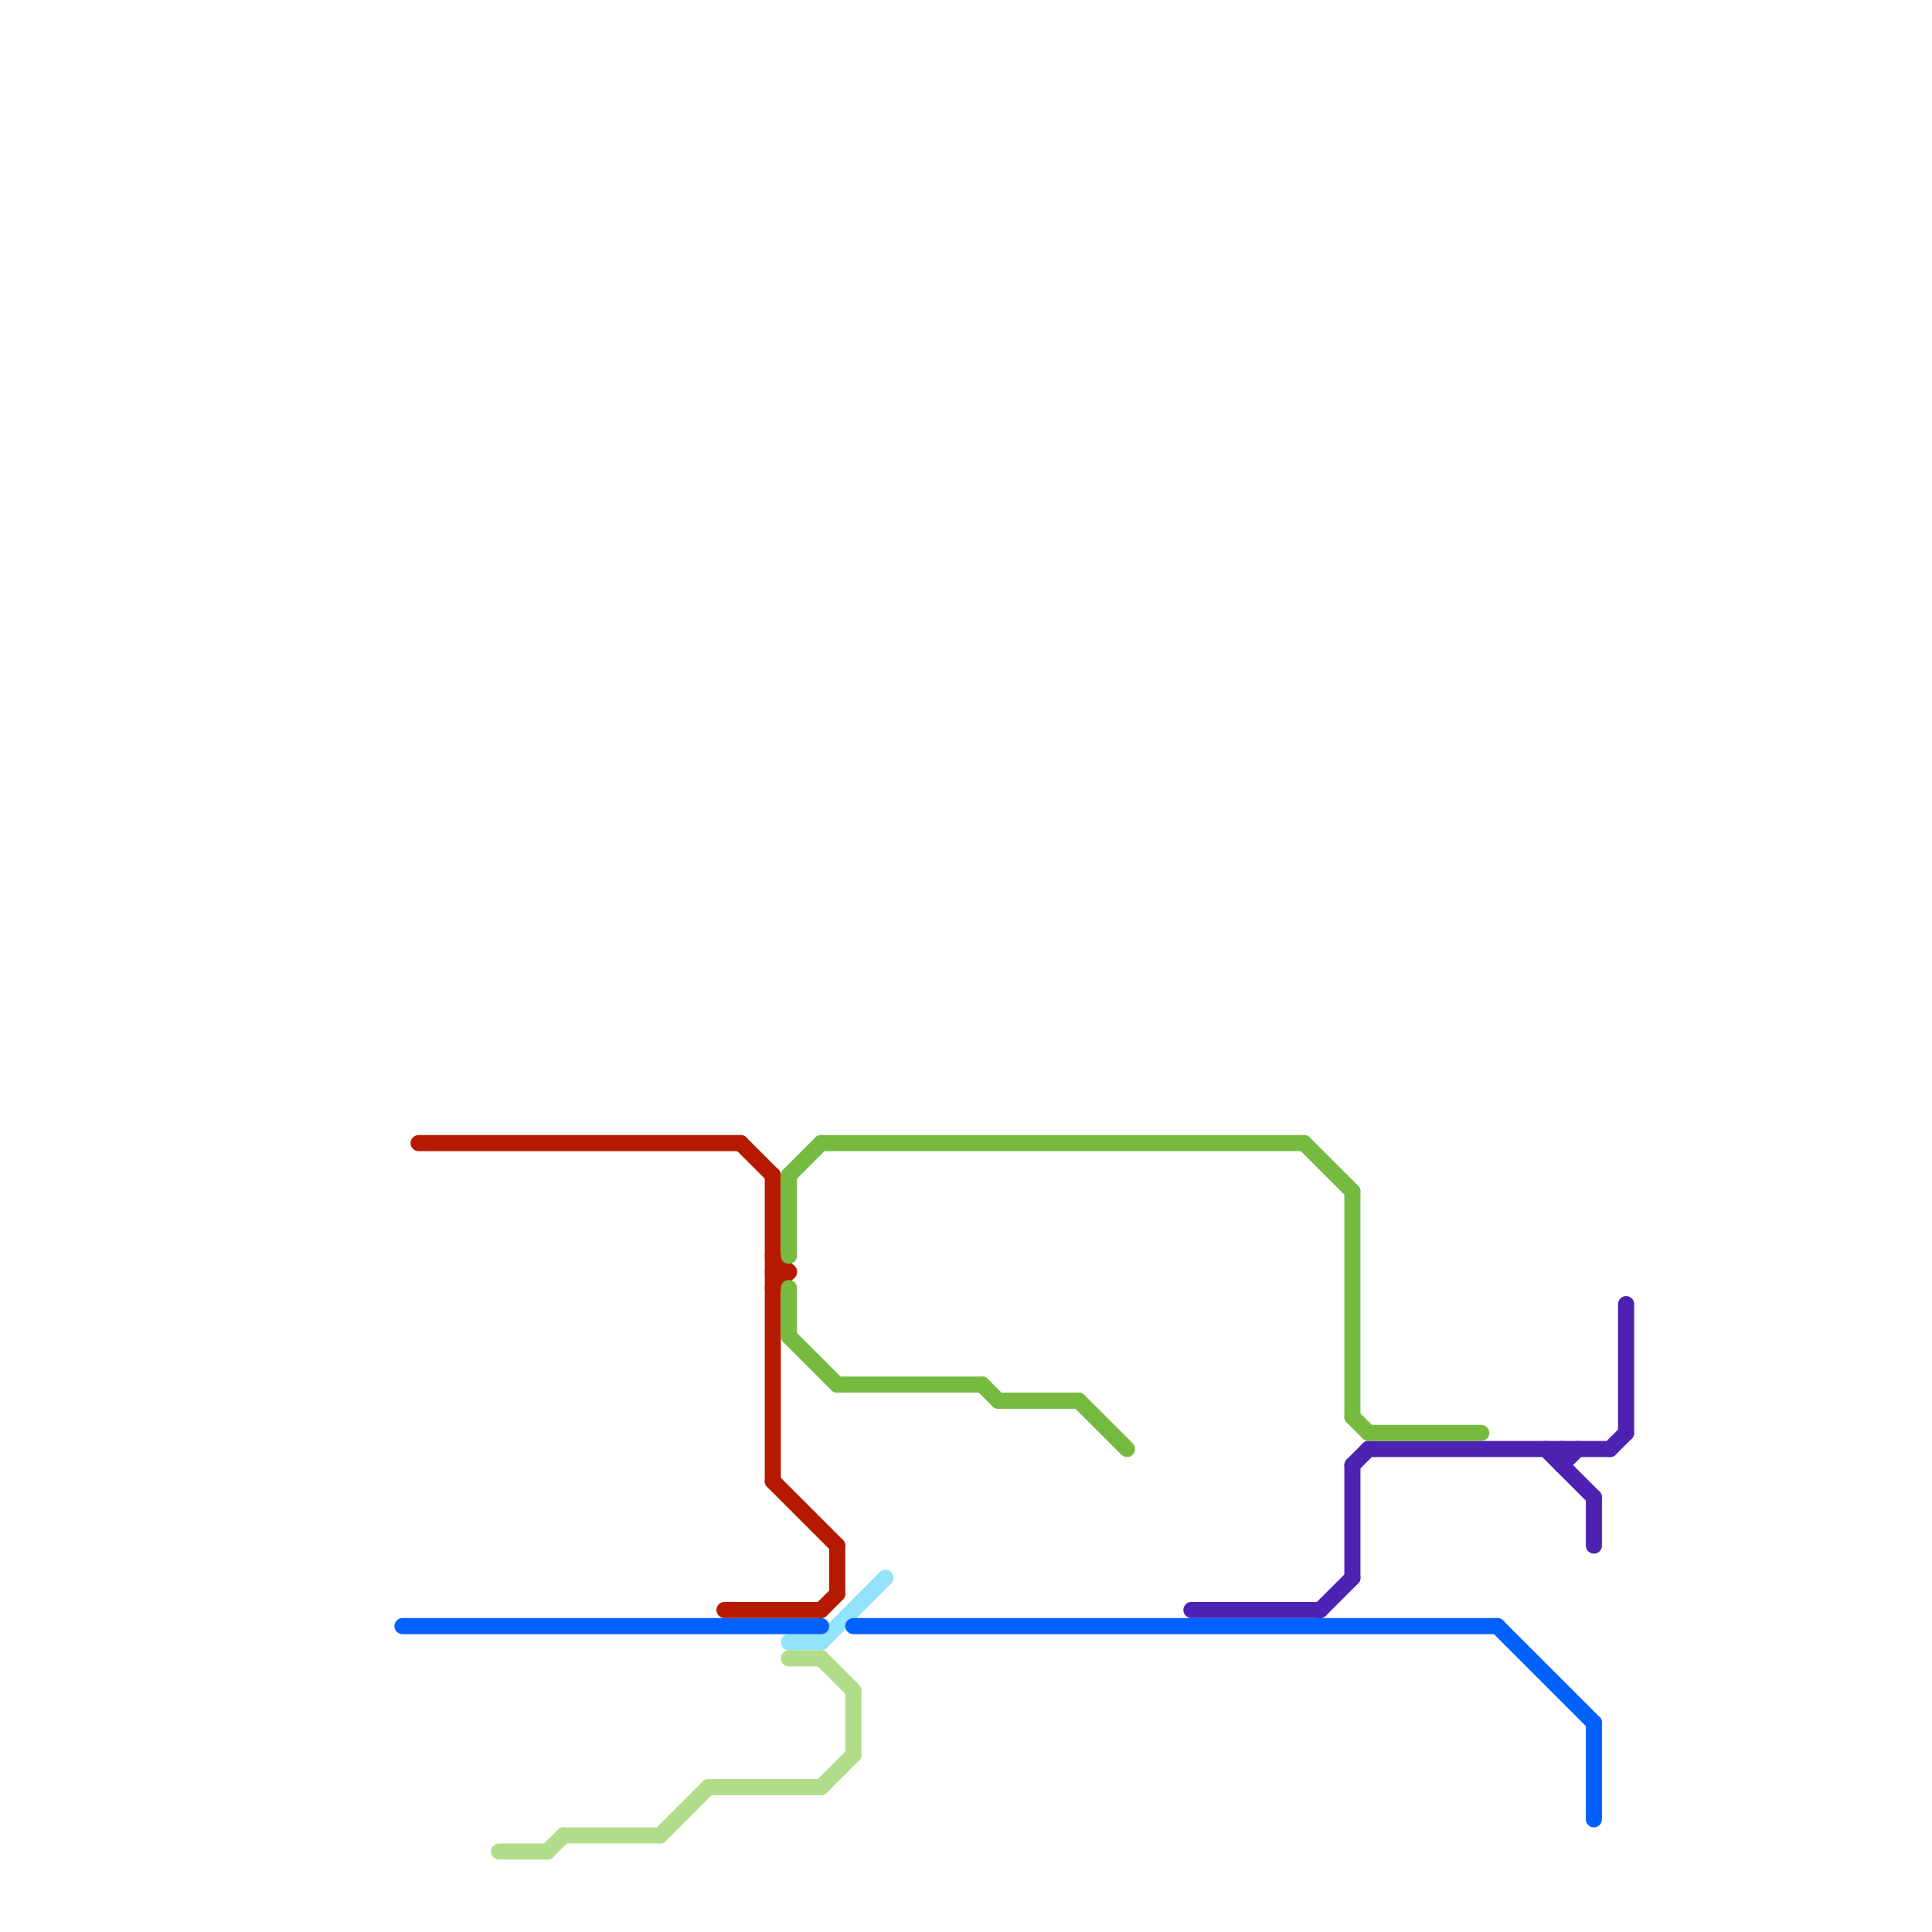 
<svg version="1.1" xmlns="http://www.w3.org/2000/svg" viewBox="0 0 120 120">
<style>text { font: 1px Helvetica; font-weight: 600; white-space: pre; dominant-baseline: central; } line { stroke-width: 1; fill: none; stroke-linecap: round; stroke-linejoin: round; } .c0 { stroke: #93e3fd } .c1 { stroke: #b1dd8b } .c2 { stroke: #0061fe } .c3 { stroke: #4d22b2 } .c4 { stroke: #b51a00 } .c5 { stroke: #76bb40 }</style><defs><g id="wm-xf"><circle r="1.2" fill="#000"/><circle r="0.9" fill="#fff"/><circle r="0.6" fill="#000"/><circle r="0.3" fill="#fff"/></g><g id="wm"><circle r="0.6" fill="#000"/><circle r="0.3" fill="#fff"/></g></defs><line class="c0" x1="51" y1="102" x2="55" y2="98"/><line class="c0" x1="49" y1="102" x2="51" y2="102"/><line class="c1" x1="51" y1="111" x2="53" y2="109"/><line class="c1" x1="53" y1="105" x2="53" y2="109"/><line class="c1" x1="31" y1="115" x2="34" y2="115"/><line class="c1" x1="34" y1="115" x2="35" y2="114"/><line class="c1" x1="44" y1="111" x2="51" y2="111"/><line class="c1" x1="49" y1="103" x2="51" y2="103"/><line class="c1" x1="35" y1="114" x2="41" y2="114"/><line class="c1" x1="51" y1="103" x2="53" y2="105"/><line class="c1" x1="41" y1="114" x2="44" y2="111"/><line class="c2" x1="53" y1="101" x2="93" y2="101"/><line class="c2" x1="93" y1="101" x2="99" y2="107"/><line class="c2" x1="99" y1="107" x2="99" y2="113"/><line class="c2" x1="25" y1="101" x2="51" y2="101"/><line class="c3" x1="85" y1="90" x2="100" y2="90"/><line class="c3" x1="84" y1="91" x2="84" y2="98"/><line class="c3" x1="82" y1="100" x2="84" y2="98"/><line class="c3" x1="101" y1="81" x2="101" y2="89"/><line class="c3" x1="96" y1="90" x2="99" y2="93"/><line class="c3" x1="97" y1="91" x2="98" y2="90"/><line class="c3" x1="84" y1="91" x2="85" y2="90"/><line class="c3" x1="99" y1="93" x2="99" y2="96"/><line class="c3" x1="74" y1="100" x2="82" y2="100"/><line class="c3" x1="97" y1="90" x2="97" y2="91"/><line class="c3" x1="100" y1="90" x2="101" y2="89"/><line class="c4" x1="45" y1="100" x2="51" y2="100"/><line class="c4" x1="48" y1="78" x2="49" y2="79"/><line class="c4" x1="26" y1="71" x2="46" y2="71"/><line class="c4" x1="51" y1="100" x2="52" y2="99"/><line class="c4" x1="48" y1="79" x2="49" y2="79"/><line class="c4" x1="48" y1="73" x2="48" y2="92"/><line class="c4" x1="48" y1="92" x2="52" y2="96"/><line class="c4" x1="52" y1="96" x2="52" y2="99"/><line class="c4" x1="46" y1="71" x2="48" y2="73"/><line class="c4" x1="48" y1="80" x2="49" y2="79"/><line class="c5" x1="81" y1="71" x2="84" y2="74"/><line class="c5" x1="52" y1="86" x2="61" y2="86"/><line class="c5" x1="62" y1="87" x2="67" y2="87"/><line class="c5" x1="49" y1="83" x2="52" y2="86"/><line class="c5" x1="49" y1="80" x2="49" y2="83"/><line class="c5" x1="51" y1="71" x2="81" y2="71"/><line class="c5" x1="49" y1="73" x2="51" y2="71"/><line class="c5" x1="84" y1="74" x2="84" y2="88"/><line class="c5" x1="67" y1="87" x2="70" y2="90"/><line class="c5" x1="49" y1="73" x2="49" y2="78"/><line class="c5" x1="61" y1="86" x2="62" y2="87"/><line class="c5" x1="84" y1="88" x2="85" y2="89"/><line class="c5" x1="85" y1="89" x2="92" y2="89"/>
</svg>
